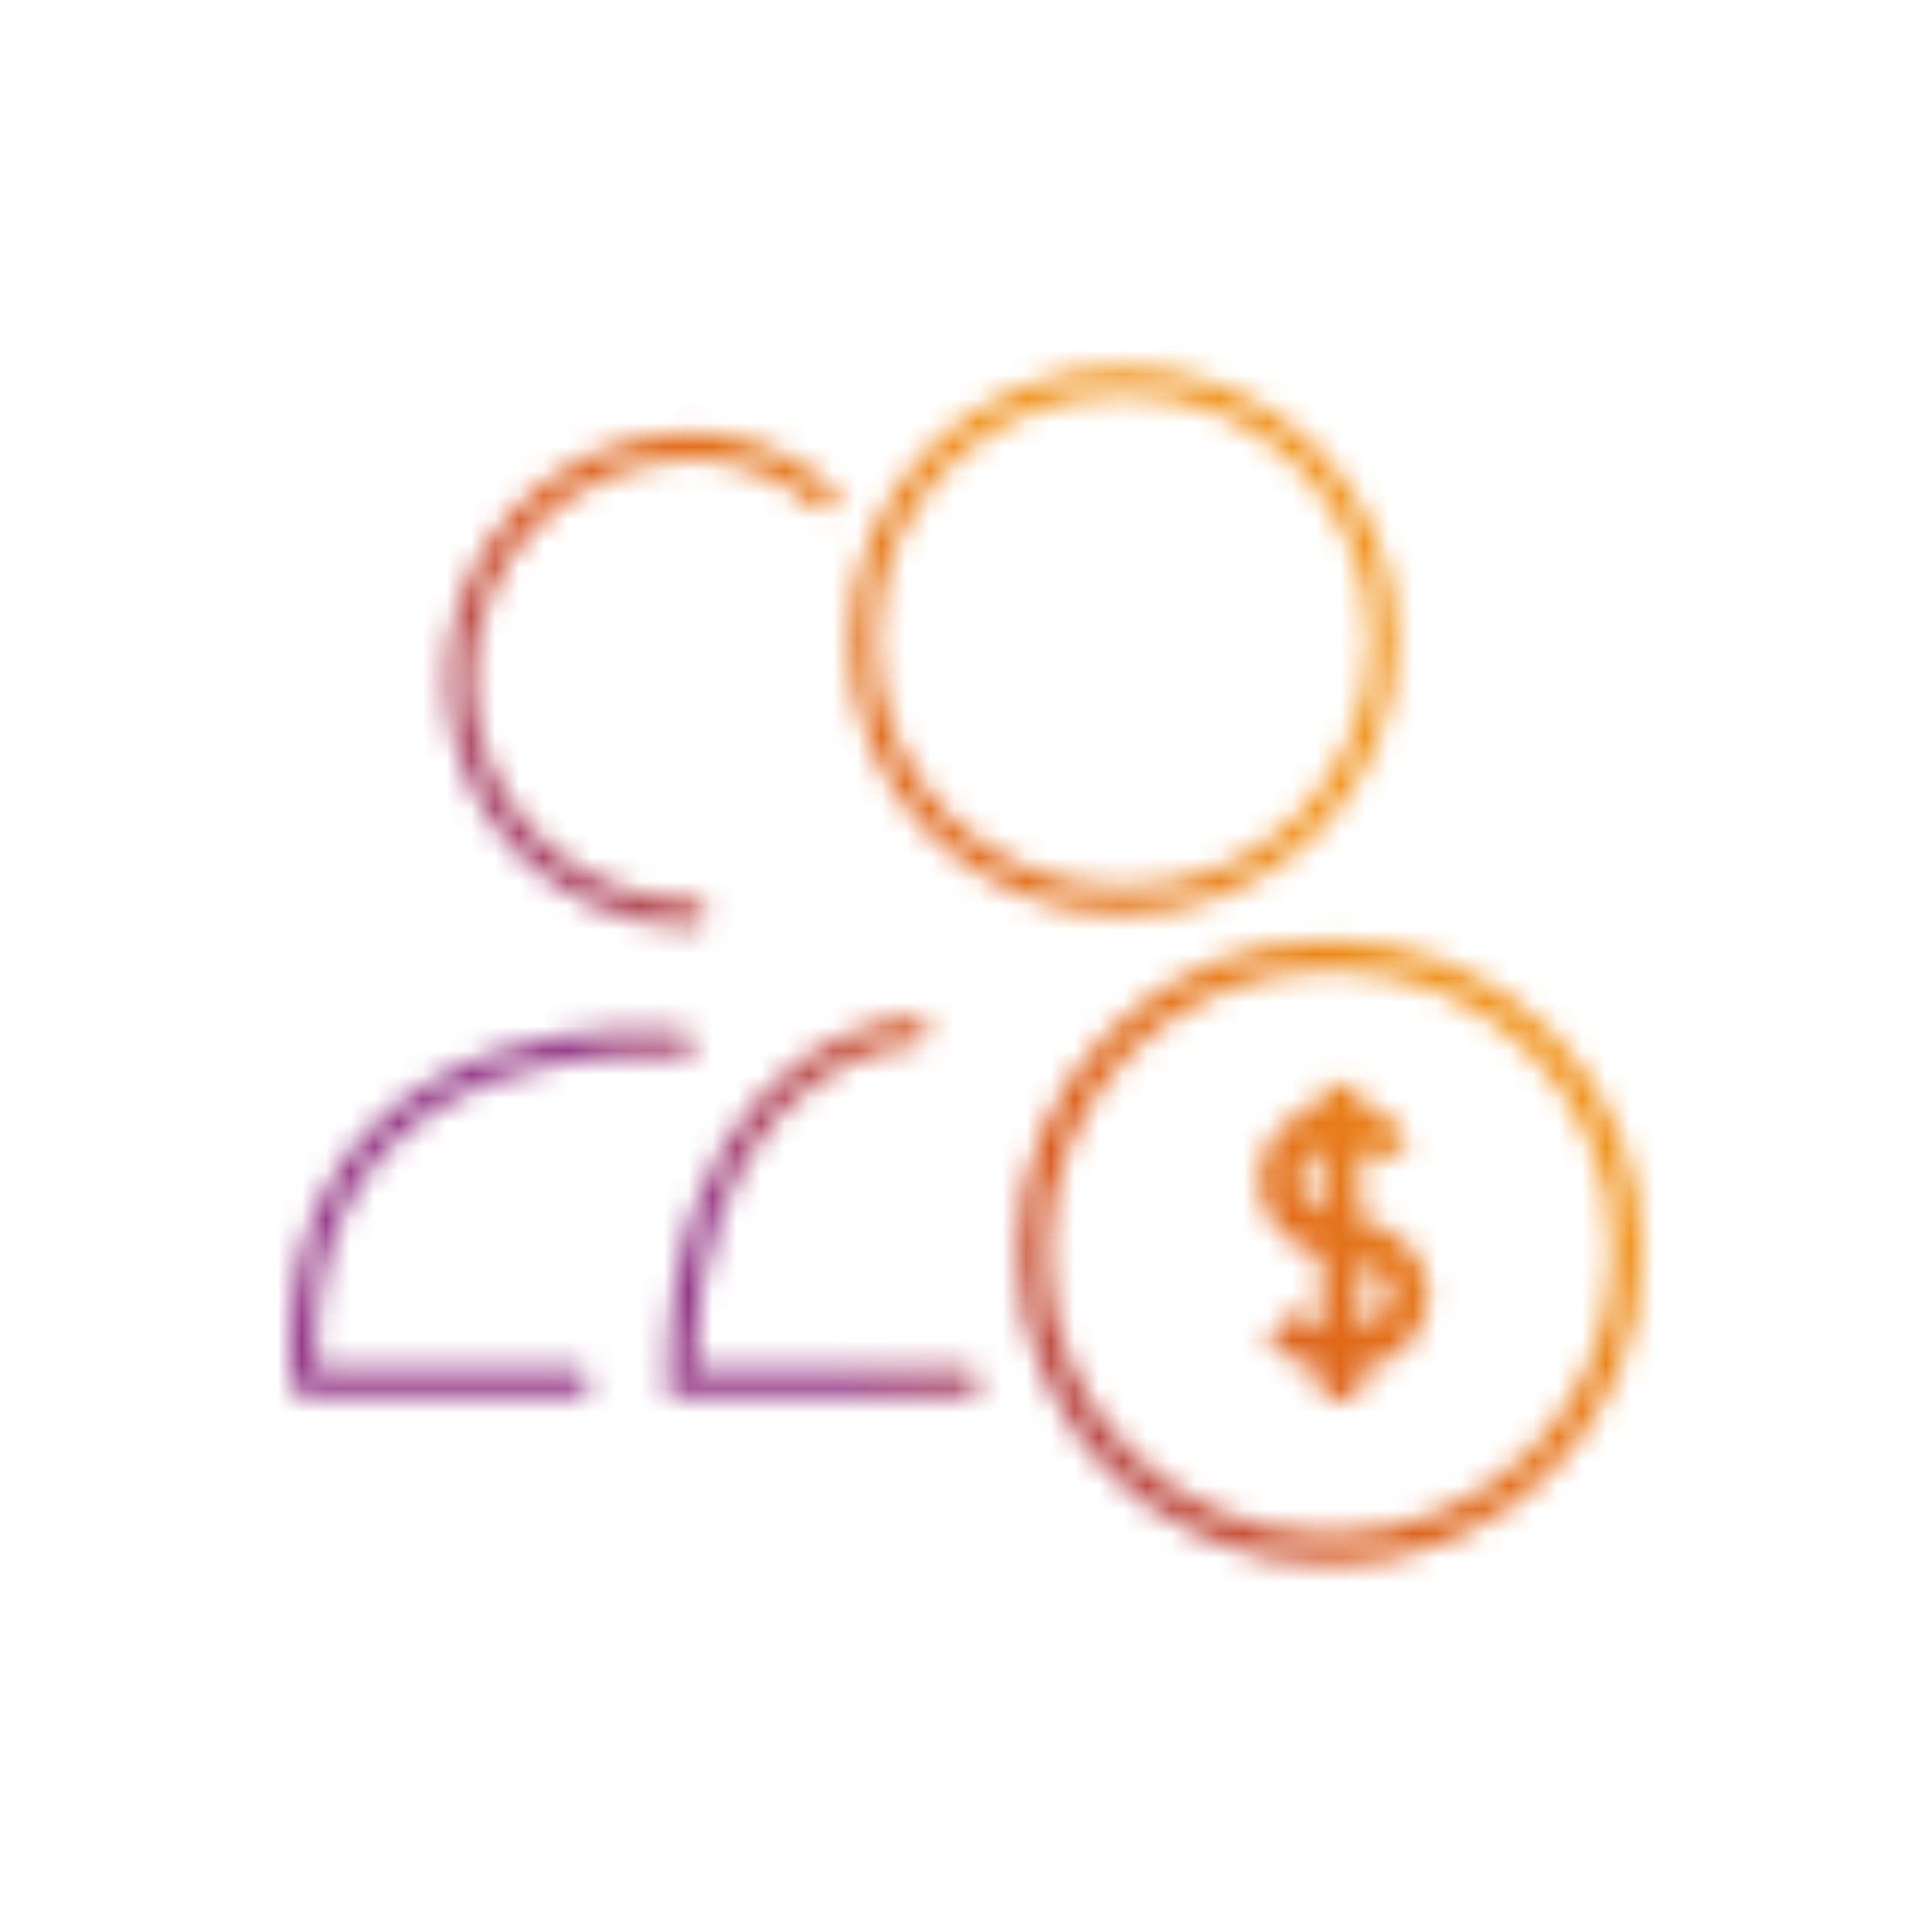 <svg width="80" height="80" viewBox="0 0 80 80" fill="none" xmlns="http://www.w3.org/2000/svg">
<mask id="mask0_17_24399" style="mask-type:alpha" maskUnits="userSpaceOnUse" x="12" y="15" width="56" height="50">
<path fill-rule="evenodd" clip-rule="evenodd" d="M46.51 36.769C52.16 36.769 56.741 32.189 56.741 26.538C56.741 20.888 52.16 16.308 46.51 16.308C40.859 16.308 36.279 20.888 36.279 26.538C36.279 32.189 40.859 36.769 46.51 36.769ZM46.51 37.846C52.755 37.846 57.818 32.783 57.818 26.538C57.818 20.293 52.755 15.231 46.51 15.231C40.265 15.231 35.202 20.293 35.202 26.538C35.202 32.783 40.265 37.846 46.51 37.846Z" fill="#414042"/>
<path fill-rule="evenodd" clip-rule="evenodd" d="M28.74 19C23.685 19 19.586 23.098 19.586 28.154C19.586 33.209 23.685 37.308 28.74 37.308C29.038 37.308 29.279 37.549 29.279 37.846C29.279 38.144 29.038 38.385 28.74 38.385C23.09 38.385 18.509 33.804 18.509 28.154C18.509 22.504 23.09 17.923 28.74 17.923C29.893 17.923 32.642 18.371 34.506 20.235C34.716 20.445 34.716 20.786 34.506 20.996C34.295 21.206 33.954 21.206 33.744 20.996C32.161 19.413 29.742 19 28.74 19Z" fill="#414042"/>
<path fill-rule="evenodd" clip-rule="evenodd" d="M38.432 42.662C38.448 42.959 38.221 43.213 37.924 43.23C36.445 43.312 34.156 44.087 32.234 46.192C30.385 48.218 28.845 51.512 28.746 56.692H40.048C40.346 56.692 40.587 56.933 40.587 57.231C40.587 57.528 40.346 57.769 40.048 57.769H27.663V57.231C27.663 51.523 29.313 47.795 31.439 45.466C33.556 43.147 36.112 42.252 37.864 42.155C38.161 42.138 38.415 42.365 38.432 42.662ZM17.706 44.883C21.152 42.799 25.398 42.419 28.254 42.695C28.55 42.723 28.767 42.987 28.738 43.283C28.709 43.579 28.446 43.795 28.15 43.767C25.442 43.505 21.449 43.878 18.263 45.805C16.679 46.763 15.298 48.103 14.36 49.942C13.475 51.679 12.972 53.889 13.095 56.692H23.894C24.192 56.692 24.433 56.933 24.433 57.231C24.433 57.528 24.192 57.769 23.894 57.769H12.587C12.304 57.769 12.069 57.55 12.049 57.268C11.829 54.064 12.361 51.494 13.401 49.453C14.441 47.411 15.974 45.931 17.706 44.883Z" fill="#414042"/>
<g clip-path="url(#clip0_17_24399)">
<path fill-rule="evenodd" clip-rule="evenodd" d="M55.077 63.538C61.534 63.538 66.769 58.303 66.769 51.846C66.769 45.389 61.534 40.154 55.077 40.154C48.619 40.154 43.385 45.389 43.385 51.846C43.385 58.303 48.619 63.538 55.077 63.538ZM55.077 64.769C62.214 64.769 68 58.983 68 51.846C68 44.709 62.214 38.923 55.077 38.923C47.94 38.923 42.154 44.709 42.154 51.846C42.154 58.983 47.94 64.769 55.077 64.769Z" fill="#414042"/>
<path d="M59.154 53.613C59.154 52.085 57.934 50.806 56.308 50.485V47.488C56.62 47.628 56.886 47.847 57.062 48.127L58.398 47.219C57.934 46.475 57.171 45.95 56.308 45.745V44.923H54.715V45.745C53.246 46.088 52.154 47.352 52.154 48.859C52.154 50.366 53.246 51.631 54.715 51.973V55.035C54.285 54.895 53.92 54.645 53.693 54.315L52.402 55.289C52.925 56.045 53.759 56.556 54.715 56.742V57.923H56.308V56.744C57.934 56.423 59.154 55.142 59.154 53.616V53.613ZM53.747 48.859C53.747 48.258 54.141 47.737 54.715 47.483V50.236C54.141 49.981 53.747 49.461 53.747 48.859ZM56.308 55.032V52.197C57.037 52.437 57.56 52.988 57.56 53.616C57.56 54.243 57.037 54.795 56.308 55.035V55.032Z" fill="#F05023"/>
</g>
</mask>
<g mask="url(#mask0_17_24399)">
<rect x="1" width="78" height="79" fill="url(#paint0_linear_17_24399)"/>
</g>
<defs>
<linearGradient id="paint0_linear_17_24399" x1="71.947" y1="32.663" x2="25.607" y2="68.765" gradientUnits="userSpaceOnUse">
<stop offset="0.255" stop-color="#F0931B"/>
<stop offset="0.544" stop-color="#D9591B"/>
<stop offset="0.759" stop-color="#933884"/>
</linearGradient>
<clipPath id="clip0_17_24399">
<rect width="25.846" height="25.846" fill="white" transform="translate(42.154 38.923)"/>
</clipPath>
</defs>
</svg>
